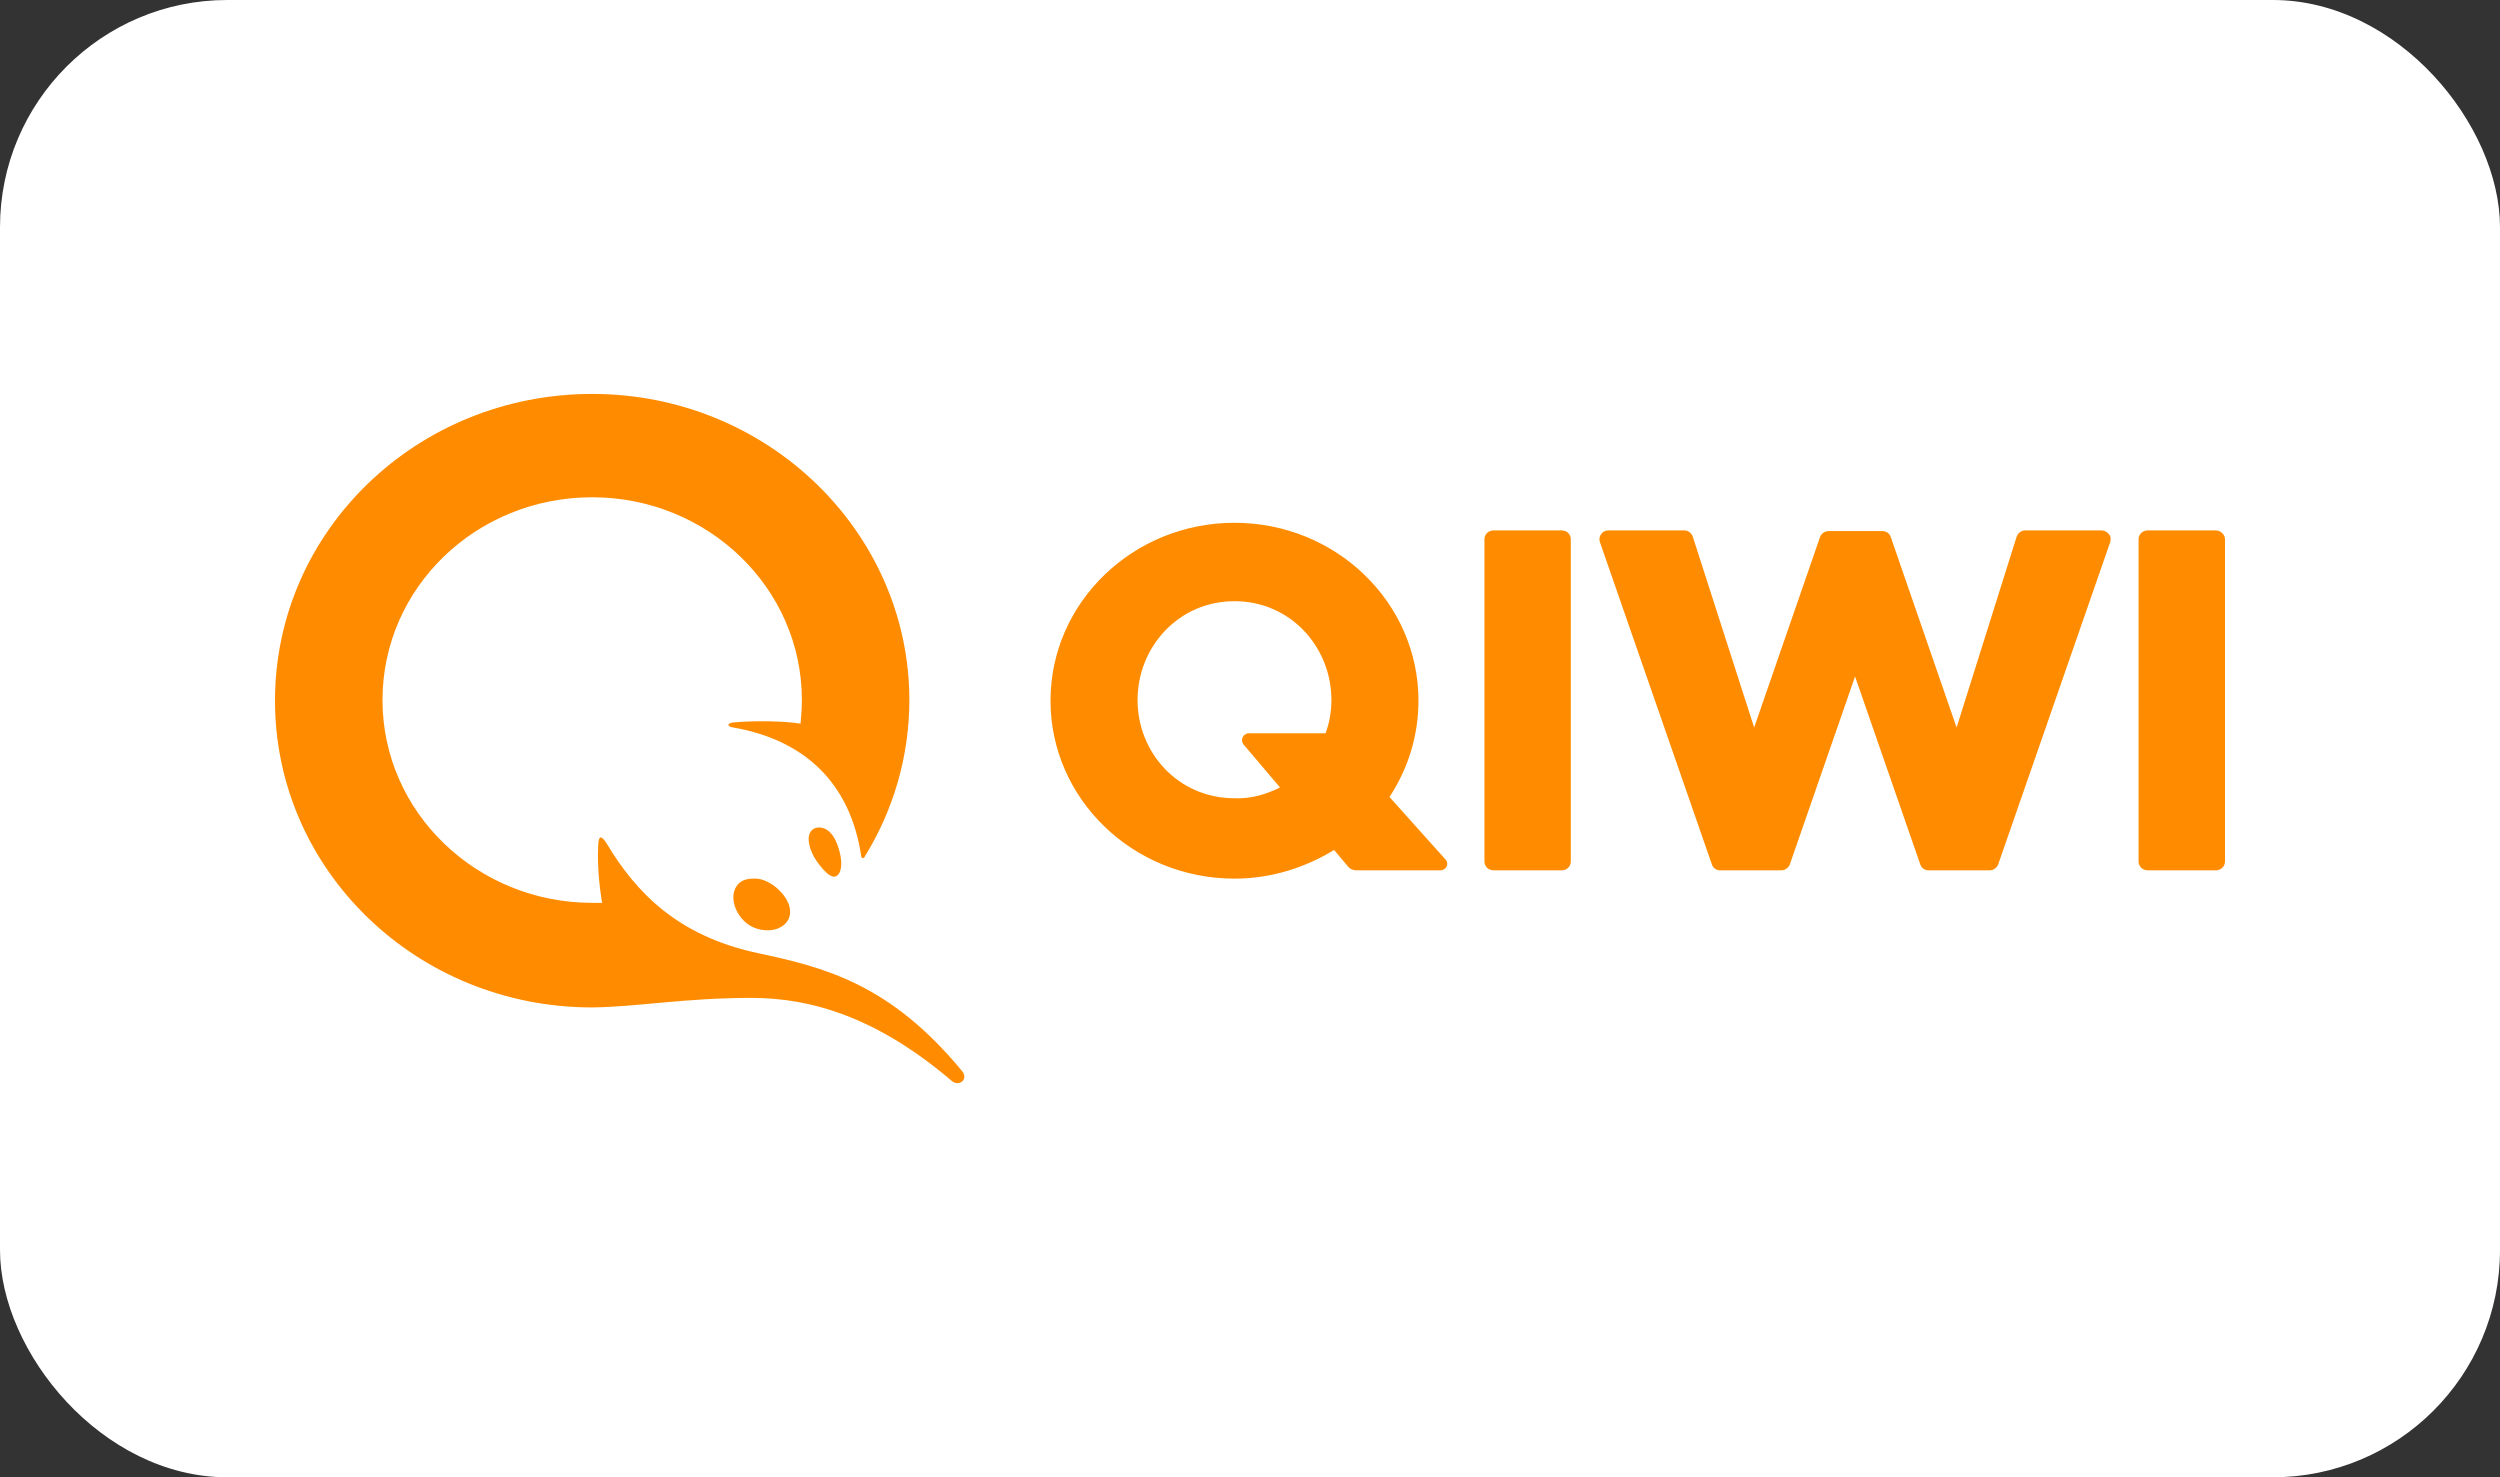 <svg width="44" height="26" viewBox="0 0 44 26" fill="none" xmlns="http://www.w3.org/2000/svg">
<rect x="0" y="0" width="44" height="26" fill="#333333" stroke="none"/>
<rect width="44" height="26" rx="4" fill="white"/>
<g clip-path="url(#clip0_24_487)">
<path d="M27.646 9.492V15.161C27.646 15.25 27.577 15.318 27.484 15.318H26.288C26.196 15.318 26.126 15.25 26.126 15.161V9.492C26.126 9.403 26.196 9.335 26.288 9.335H27.484C27.577 9.335 27.646 9.403 27.646 9.492ZM36.978 9.335H35.643C35.574 9.335 35.516 9.38 35.492 9.448L34.436 12.804L33.276 9.448C33.252 9.38 33.194 9.347 33.125 9.347H32.184C32.115 9.347 32.057 9.391 32.034 9.448L30.873 12.804L29.794 9.448C29.77 9.38 29.712 9.335 29.643 9.335H28.308C28.262 9.335 28.204 9.358 28.18 9.403C28.145 9.448 28.145 9.492 28.157 9.537L30.13 15.217C30.153 15.284 30.212 15.318 30.281 15.318H31.349C31.419 15.318 31.477 15.273 31.5 15.217L32.649 11.906L33.798 15.217C33.821 15.284 33.879 15.318 33.949 15.318H35.017C35.086 15.318 35.144 15.273 35.167 15.217L37.141 9.537C37.152 9.492 37.152 9.436 37.117 9.403C37.082 9.358 37.036 9.335 36.978 9.335ZM38.998 9.335H37.802C37.709 9.335 37.639 9.403 37.639 9.492V15.161C37.639 15.25 37.709 15.318 37.802 15.318H38.998C39.09 15.318 39.16 15.25 39.16 15.161V9.492C39.16 9.403 39.079 9.335 38.998 9.335ZM25.441 15.127C25.511 15.206 25.453 15.318 25.348 15.318H23.874C23.816 15.318 23.758 15.295 23.724 15.25L23.48 14.959C22.969 15.273 22.366 15.464 21.727 15.464C19.94 15.464 18.489 14.061 18.489 12.332C18.489 10.604 19.94 9.201 21.727 9.201C23.515 9.201 24.965 10.604 24.965 12.332C24.965 12.95 24.78 13.533 24.455 14.027L25.441 15.127ZM22.528 13.859L21.89 13.107C21.82 13.028 21.878 12.905 21.983 12.905H23.329C23.398 12.725 23.433 12.523 23.433 12.321C23.433 11.389 22.714 10.581 21.727 10.581C20.741 10.581 20.021 11.389 20.021 12.321C20.021 13.252 20.741 14.049 21.727 14.049C22.017 14.061 22.284 13.982 22.528 13.859ZM14.798 15.093C14.833 15.329 14.752 15.43 14.682 15.43C14.601 15.43 14.496 15.329 14.369 15.149C14.241 14.959 14.195 14.745 14.264 14.644C14.299 14.577 14.392 14.543 14.496 14.577C14.694 14.644 14.775 14.947 14.798 15.093ZM13.649 15.61C13.893 15.812 13.974 16.059 13.847 16.227C13.777 16.317 13.661 16.373 13.51 16.373C13.371 16.373 13.231 16.328 13.127 16.238C12.906 16.047 12.837 15.733 12.988 15.565C13.046 15.497 13.139 15.464 13.255 15.464C13.382 15.453 13.521 15.509 13.649 15.61ZM13.231 17.563C14.299 17.563 15.46 17.922 16.748 19.022C16.876 19.134 17.05 18.999 16.934 18.853C15.669 17.316 14.508 17.024 13.347 16.777C11.92 16.474 11.189 15.699 10.678 14.846C10.573 14.678 10.527 14.712 10.527 14.925C10.515 15.194 10.539 15.542 10.597 15.89C10.539 15.89 10.481 15.89 10.423 15.89C8.392 15.89 6.732 14.296 6.732 12.321C6.732 10.345 8.38 8.752 10.423 8.752C12.454 8.752 14.113 10.345 14.113 12.321C14.113 12.456 14.102 12.601 14.09 12.736C13.823 12.691 13.289 12.68 12.918 12.714C12.779 12.725 12.802 12.792 12.906 12.804C14.125 13.017 14.961 13.746 15.158 15.071C15.158 15.104 15.204 15.116 15.216 15.082C15.715 14.274 16.005 13.331 16.005 12.31C15.994 9.347 13.498 6.933 10.423 6.933C7.335 6.933 4.84 9.347 4.84 12.332C4.84 15.318 7.335 17.731 10.423 17.731C11.235 17.72 12.047 17.563 13.231 17.563Z" fill="#FF8C00"/>
</g>
<defs>
<clipPath id="clip0_24_487">
<rect width="34.32" height="12.133" fill="white" transform="translate(4.84 6.933)"/>
</clipPath>
</defs>
</svg>
